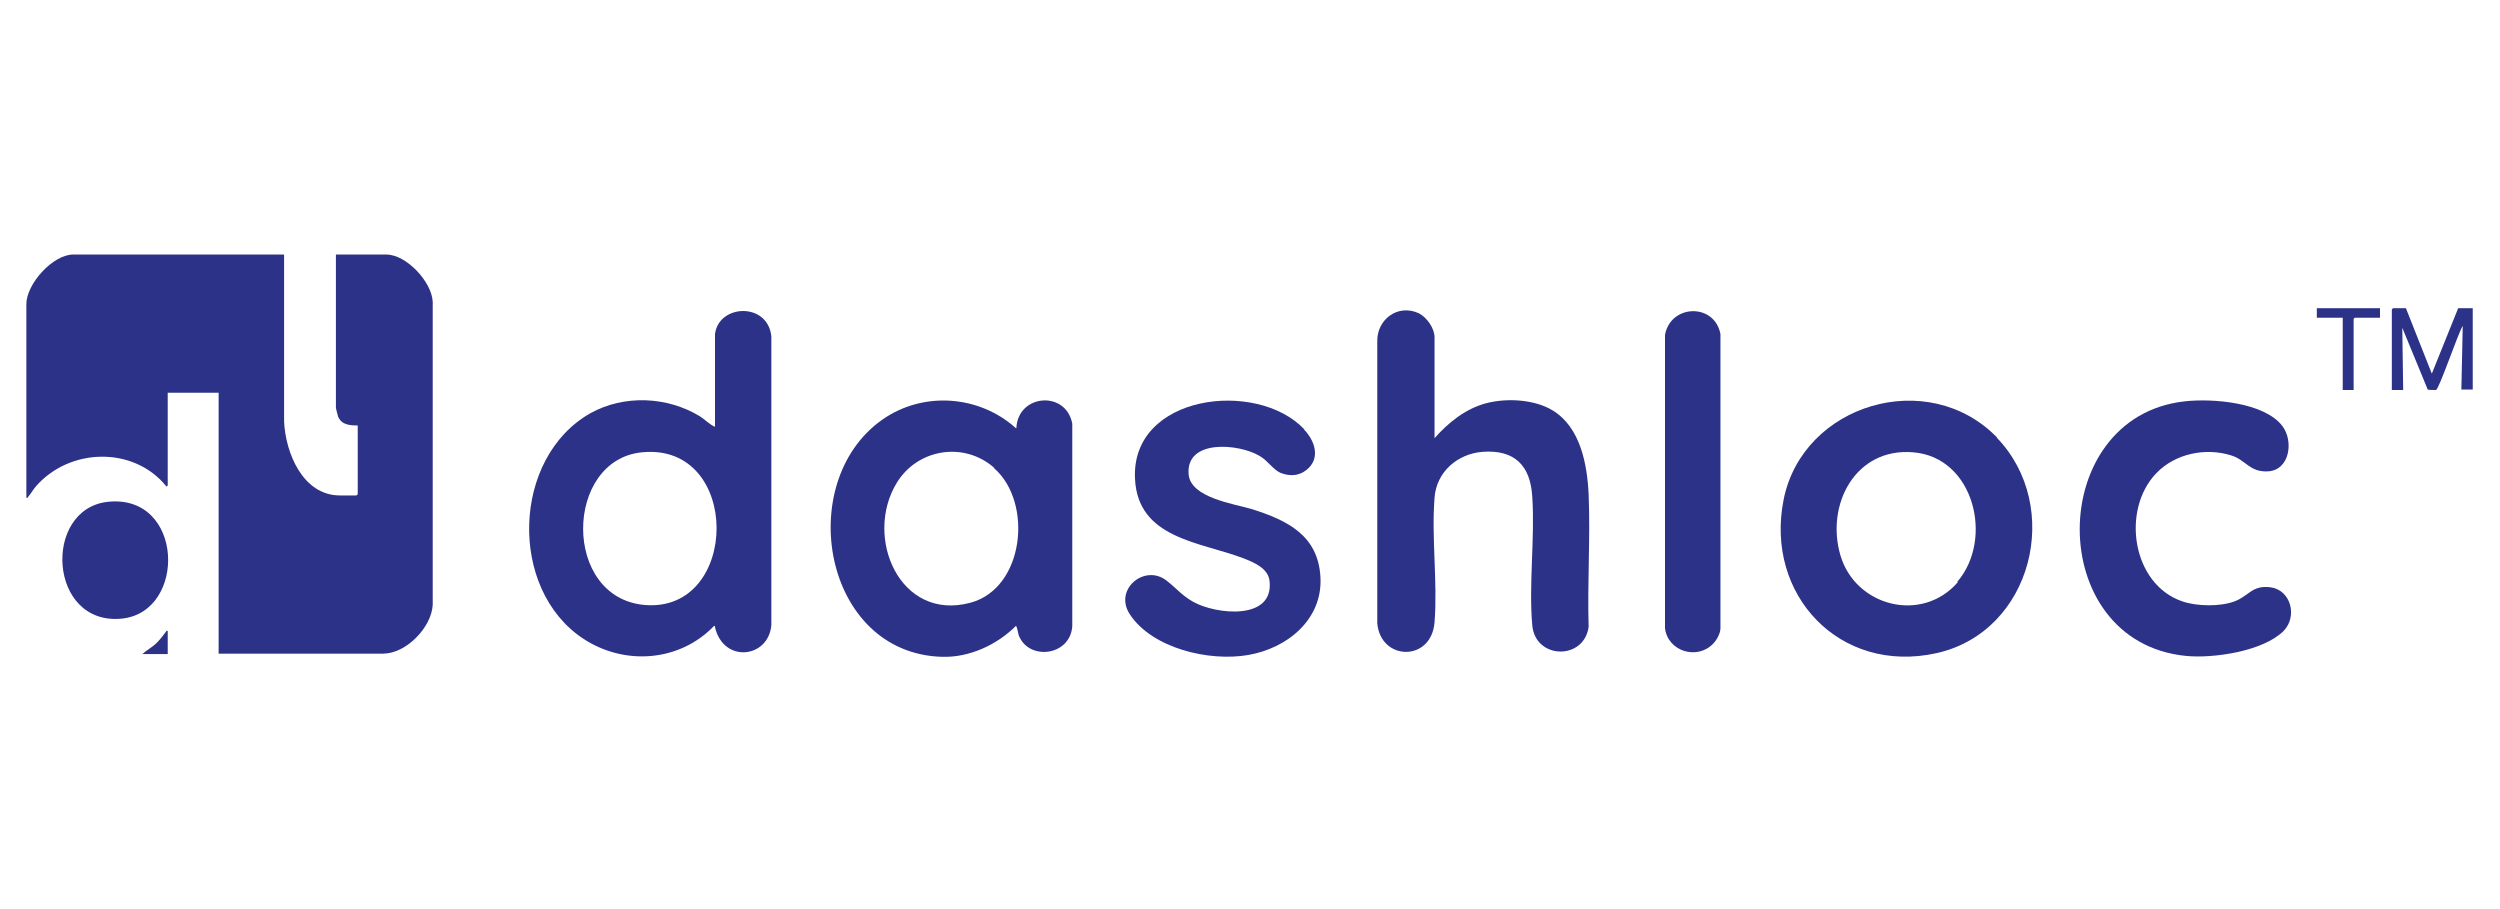 <?xml version="1.0" encoding="UTF-8"?>
<svg id="Layer_1" data-name="Layer 1" xmlns="http://www.w3.org/2000/svg" viewBox="0 0 55 20">
  <defs>
    <style>
      .cls-1 {
        fill: #2c3288;
      }

      .cls-2 {
        fill: #2d3289;
      }
    </style>
  </defs>
  <path class="cls-1" d="M6.25,5.6v3.67c.03.69.41,1.63,1.23,1.63h.36s.03-.02.03-.03v-1.51c-.17,0-.35-.01-.43-.19-.01-.04-.05-.17-.05-.21v-3.36h1.11c.44,0,1,.6,1.02,1.04v6.67c-.03.5-.59,1.07-1.09,1.07h-3.62v-5.74h-1.12v2.04s-.02.03-.03.02c-.72-.89-2.13-.85-2.87,0-.06.07-.11.16-.17.23-.01.01,0,.03-.04.02v-4.26c0-.44.58-1.09,1.03-1.09h4.65Z"/>
  <path class="cls-2" d="M15.73,7.35c.08-.66,1.16-.71,1.24.05v6.35c-.06.73-1.05.85-1.24.05,0-.02.01-.03-.02-.03-.76.79-1.97.88-2.88.28-1.65-1.09-1.57-3.98.16-4.96.74-.41,1.69-.37,2.41.07.11.07.21.18.33.23v-2.06ZM14.13,9.95c-1.72.16-1.77,3.21.06,3.36,2.09.17,2.13-3.57-.06-3.36Z"/>
  <path class="cls-2" d="M22.36,9.42c.03-.75,1.09-.84,1.23-.1v4.46c-.05.66-.97.76-1.18.19-.01-.04-.04-.2-.06-.2-.42.42-1.03.7-1.63.68-2.61-.08-3.26-3.83-1.32-5.21.9-.64,2.14-.55,2.95.18ZM21.87,10.29c-.66-.58-1.68-.42-2.14.33-.73,1.19.06,3.06,1.62,2.64,1.19-.32,1.38-2.21.52-2.96Z"/>
  <path class="cls-1" d="M31.56,9.64c.3-.34.68-.65,1.14-.77s1.07-.08,1.46.16c.61.37.76,1.19.79,1.85.04.96-.03,1.95,0,2.91-.1.74-1.17.72-1.24-.03-.08-.9.06-1.92,0-2.83-.04-.69-.39-1.04-1.09-.99-.55.04-1.02.44-1.06,1.01-.07.88.07,1.86,0,2.74s-1.19.85-1.26.02v-6.2c-.01-.48.45-.83.91-.62.18.09.35.33.35.53v2.21Z"/>
  <path class="cls-2" d="M43.93,9.63c1.46,1.51.79,4.27-1.33,4.74s-3.78-1.28-3.36-3.38,3.18-2.93,4.7-1.36ZM43.06,12.8c.81-.94.37-2.75-.98-2.85-1.26-.1-1.92,1.15-1.59,2.27s1.79,1.5,2.58.59Z"/>
  <path class="cls-2" d="M28.69,9.45c.24.25.37.64.05.89-.16.13-.36.14-.55.07-.17-.06-.3-.28-.48-.38-.45-.27-1.63-.38-1.56.41.05.51.98.64,1.39.76.79.25,1.46.58,1.51,1.5s-.72,1.56-1.59,1.71-2.11-.15-2.6-.89c-.37-.55.32-1.12.8-.75.21.16.34.33.59.47.5.28,1.78.42,1.68-.46-.03-.28-.35-.41-.58-.5-.95-.36-2.32-.43-2.38-1.75-.09-1.85,2.67-2.19,3.72-1.09Z"/>
  <path class="cls-2" d="M47.43,10.42c-.76.8-.53,2.43.58,2.81.32.11.83.12,1.15,0s.38-.36.79-.31c.45.06.6.64.29.96-.45.45-1.55.61-2.15.55-3.13-.31-3.09-5.26-.03-5.6.61-.07,1.75.02,2.15.54.26.34.16.98-.32,1-.4.02-.48-.25-.8-.35-.57-.18-1.24-.04-1.65.39Z"/>
  <path class="cls-1" d="M37.69,14.16c-.35.37-1,.17-1.06-.34v-6.45c.12-.68,1.09-.71,1.22-.02v6.47c0,.11-.08.26-.16.34Z"/>
  <path class="cls-2" d="M2.37,11.04c1.68-.18,1.75,2.42.31,2.57-1.62.16-1.75-2.41-.31-2.57Z"/>
  <path class="cls-2" d="M52.93,6.78l.57,1.44.58-1.44h.32v1.79h-.25l.03-1.4c-.1.15-.52,1.4-.59,1.41-.03,0-.17,0-.18-.01l-.56-1.36.02,1.37h-.25v-1.77s.02-.03.03-.03h.3Z"/>
  <polygon class="cls-2" points="52.36 6.78 52.36 6.99 51.81 6.99 51.78 7.01 51.78 8.58 51.54 8.58 51.54 6.99 50.97 6.99 50.97 6.78 52.36 6.78"/>
  <path class="cls-2" d="M3.69,13.88v.51h-.56c.1-.09.22-.15.32-.25.08-.08.13-.15.2-.24.01-.01,0-.03.04-.02Z"/>
</svg>